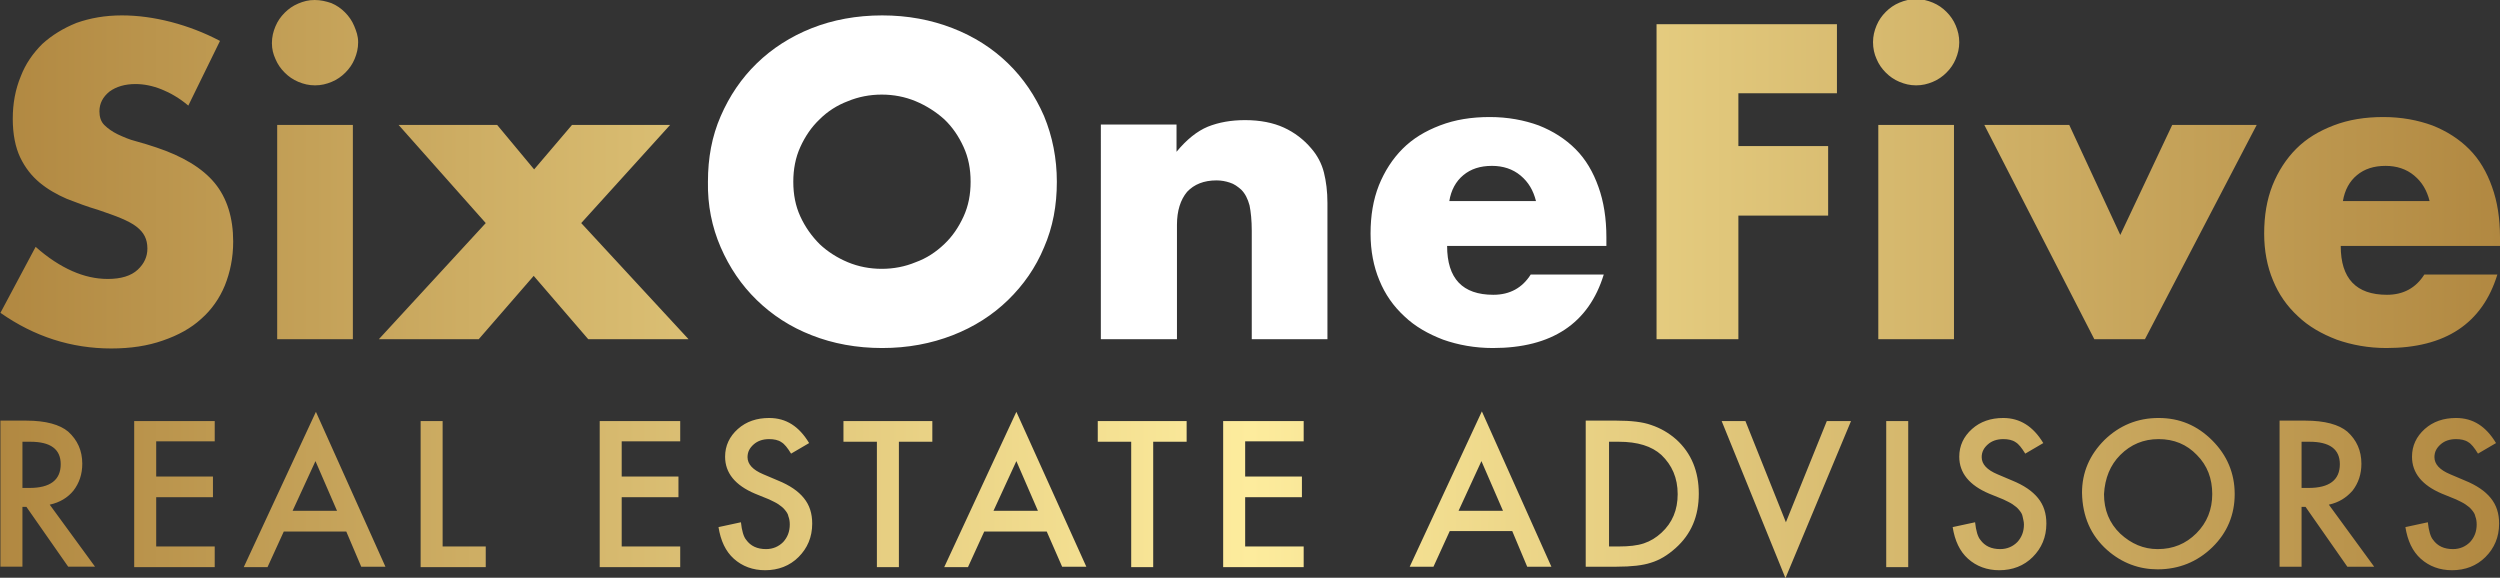 <?xml version="1.0" encoding="utf-8"?>
<!-- Generator: Adobe Illustrator 28.0.0, SVG Export Plug-In . SVG Version: 6.00 Build 0)  -->
<svg version="1.1" id="Layer_1" xmlns="http://www.w3.org/2000/svg" xmlns:xlink="http://www.w3.org/1999/xlink" x="0px" y="0px"
	 viewBox="0 0 568.2 131.3" style="enable-background:new 0 0 568.2 131.3;" xml:space="preserve">
<rect x="0" y="0" width="568.2" height="131.3" fill="#333333" stroke="none"/>
<style type="text/css">
	.st0{fill:#6B6B6B;}
	.st1{fill:#FFFFFF;}
	.st2{fill:url(#SVGID_1_);}
	.st3{fill:url(#SVGID_00000065065998930769488970000002399374596720685498_);}
	.st4{fill:url(#SVGID_00000083810144905693571330000003753986701050404244_);}
	.st5{fill:#2E3192;}
	.st6{fill:#00AEEF;}
	.st7{fill:#B18841;}
	.st8{fill:#C19E55;}
	.st9{fill:#D2B56C;}
	.st10{fill:#E6CF83;}
	.st11{fill:#FEEE9F;}
	.st12{fill:url(#SVGID_00000062903538269015844220000007974414023430620349_);}
	.st13{fill:url(#SVGID_00000012437317071758229010000016985661347166260127_);}
	.st14{fill:url(#SVGID_00000022537270916015902880000013582744172778652055_);}
	.st15{fill:url(#SVGID_00000108295466067594594810000013574017003719730597_);}
	.st16{fill:url(#SVGID_00000080924152312109479130000007796074855541730457_);}
	.st17{fill:url(#SVGID_00000078035013278118354110000009424732244741648563_);}
	.st18{fill:url(#SVGID_00000091714688417674438130000017769076717969542078_);}
	.st19{fill:url(#SVGID_00000083772789035513421020000016169419098719033256_);}
	.st20{fill:url(#SVGID_00000050626945034540006970000018136598835563100071_);}
	.st21{fill:url(#SVGID_00000176725916844793576780000015703143678588523194_);}
	.st22{fill:url(#SVGID_00000132057545051135556090000016631435834262208906_);}
	.st23{fill:url(#SVGID_00000056407379093968851300000004392580355679439529_);}
	.st24{fill:url(#SVGID_00000142165298401672260790000013780935609819273656_);}
	.st25{fill:url(#SVGID_00000103259276127073718680000004817918132654237058_);}
	.st26{fill:url(#SVGID_00000168825321429605235570000006081882069944485764_);}
	.st27{fill:url(#SVGID_00000131366582162215459670000006684340973814819262_);}
	.st28{fill:url(#SVGID_00000155844700738525081520000005260051460132498333_);}
	.st29{fill:url(#SVGID_00000116927627491552202330000011531236217378973353_);}
	.st30{fill:url(#SVGID_00000057865020122955812900000003499313973520379046_);}
</style>
<linearGradient id="SVGID_1_" gradientUnits="userSpaceOnUse" x1="0" y1="65.665" x2="568.189" y2="65.665">
	<stop  offset="0" style="stop-color:#B18841"/>
	<stop  offset="0.5" style="stop-color:#FDEC9D"/>
	<stop  offset="1" style="stop-color:#B18841"/>
</linearGradient>
<path class="st2" d="M50,9.3C46.4,7.4,42.7,6,38.9,5C35,4,31.3,3.5,27.7,3.5c-3.8,0-7.2,0.6-10.3,1.7C14.4,6.4,11.8,8,9.6,10
	c-2.1,2.1-3.8,4.5-4.9,7.4c-1.2,2.9-1.8,6.1-1.8,9.6c0,3.5,0.6,6.5,1.7,8.8c1.1,2.3,2.6,4.2,4.4,5.7c1.8,1.5,3.9,2.7,6.2,3.7
	c2.3,0.9,4.7,1.8,7.1,2.5c2,0.7,3.8,1.3,5.2,1.9c1.4,0.6,2.6,1.2,3.5,1.9c0.9,0.7,1.5,1.4,1.9,2.2c0.4,0.8,0.6,1.7,0.6,2.8
	c0,1.8-0.7,3.4-2.2,4.8c-1.5,1.4-3.8,2.1-6.8,2.1c-2.7,0-5.4-0.6-8.1-1.8c-2.7-1.2-5.5-3-8.3-5.5l-8,15c7.7,5.4,16.1,8.1,25.2,8.1
	c4.4,0,8.3-0.6,11.7-1.8c3.5-1.2,6.4-2.8,8.7-4.9c2.4-2.1,4.2-4.7,5.4-7.6c1.2-3,1.9-6.3,1.9-10c0-5.4-1.4-9.9-4.2-13.3
	c-2.8-3.4-7.3-6.1-13.3-8.1c-1.5-0.5-3.1-1-4.6-1.4c-1.6-0.4-2.9-1-4.2-1.6c-1.2-0.6-2.2-1.3-3-2.1c-0.8-0.8-1.1-1.9-1.1-3.1
	c0-1.8,0.8-3.3,2.3-4.5c1.5-1.1,3.5-1.7,5.9-1.7c1.9,0,3.9,0.4,5.9,1.2c2,0.8,4.1,2,6.1,3.7L50,9.3z M62.6,13.4
	c0.5,1.2,1.2,2.2,2.1,3.1c0.9,0.9,1.9,1.6,3.1,2.1c1.2,0.5,2.4,0.8,3.8,0.8s2.6-0.3,3.8-0.8c1.2-0.5,2.2-1.2,3.1-2.1
	c0.9-0.9,1.6-1.9,2.1-3.1c0.5-1.2,0.8-2.4,0.8-3.8S81,7.1,80.5,5.9c-0.5-1.2-1.2-2.2-2.1-3.1c-0.9-0.9-1.9-1.6-3.1-2.1
	C74.1,0.3,72.9,0,71.5,0S69,0.3,67.8,0.8c-1.2,0.5-2.2,1.2-3.1,2.1c-0.9,0.9-1.6,1.9-2.1,3.1c-0.5,1.2-0.8,2.4-0.8,3.8
	S62.1,12.3,62.6,13.4z M63,28.4v48.7h17.2V28.4H63z M86.1,77.1h22.7l12.5-14.4l12.4,14.4h22.8l-24.4-26.4l20.2-22.3H130l-8.6,10.1
	L113,28.4H90.6l19.8,22.3L86.1,77.1z M417.5,5.5h-41v71.6h18.6V49h20.4V33.2h-20.4v-12h22.4V5.5z M426.5,13.4
	c0.5,1.2,1.2,2.2,2.1,3.1c0.9,0.9,1.9,1.6,3.1,2.1c1.2,0.5,2.4,0.8,3.8,0.8s2.6-0.3,3.8-0.8c1.2-0.5,2.2-1.2,3.1-2.1
	c0.9-0.9,1.6-1.9,2.1-3.1c0.5-1.2,0.8-2.4,0.8-3.8s-0.3-2.6-0.8-3.8c-0.5-1.2-1.2-2.2-2.1-3.1c-0.9-0.9-1.9-1.6-3.1-2.1
	c-1.2-0.5-2.4-0.8-3.8-0.8s-2.6,0.3-3.8,0.8c-1.2,0.5-2.2,1.2-3.1,2.1c-0.9,0.9-1.6,1.9-2.1,3.1c-0.5,1.2-0.8,2.4-0.8,3.8
	S426,12.3,426.5,13.4z M426.9,28.4v48.7h17.2V28.4H426.9z M451,28.4L476,77.1h11.5l25.4-48.7h-19.2l-11.8,25l-11.6-25H451z
	 M568.2,55.7v-1.8c0-4.2-0.6-8.1-1.8-11.4c-1.2-3.4-2.9-6.3-5.2-8.6c-2.3-2.3-5.1-4.1-8.4-5.4c-3.3-1.2-7-1.9-11.1-1.9
	c-4.2,0-7.9,0.6-11.3,1.9s-6.2,3-8.5,5.3c-2.3,2.3-4.1,5.1-5.4,8.3c-1.3,3.3-1.9,6.9-1.9,11c0,3.9,0.7,7.5,2,10.6
	c1.3,3.2,3.2,5.9,5.7,8.2c2.4,2.3,5.4,4,8.8,5.3c3.4,1.2,7.2,1.9,11.3,1.9c13.4,0,21.8-5.6,25.2-16.7h-16.6c-1.9,3-4.7,4.6-8.5,4.6
	c-7,0-10.5-3.7-10.5-11.1H568.2z M532.5,45.7c0.4-2.5,1.5-4.5,3.2-5.9c1.7-1.4,3.8-2.1,6.5-2.1c2.5,0,4.7,0.7,6.5,2.2
	c1.8,1.5,2.9,3.4,3.5,5.8H532.5z M16.7,111.5c1.3-1.7,2-3.7,2-6.1c0-3-1.1-5.4-3.2-7.3c-1.9-1.6-5.1-2.5-9.5-2.5H0.1v33.2h5v-13.6
	h0.9l9.5,13.6h6.1l-10.3-14.1C13.6,114.2,15.4,113.1,16.7,111.5z M5.1,100.4h1.8c4.6,0,6.9,1.7,6.9,5.1c0,3.6-2.4,5.4-7.1,5.4H5.1
	V100.4z M48.8,95.7H30.5v33.2h18.3v-4.7H35.5V113h12.9v-4.7H35.5v-8h13.3V95.7z M82.1,128.8h5.5L71.8,93.6l-16.4,35.3h5.4l3.7-8.1
	h14.2L82.1,128.8z M66.5,116.1l5.2-11.3l4.9,11.3H66.5z M95.6,95.7v33.2h14.8v-4.7h-9.8V95.7H95.6z M154.6,95.7h-18.3v33.2h18.3
	v-4.7h-13.3V113h12.9v-4.7h-12.9v-8h13.3V95.7z M174.8,95c-2.8,0-5.2,0.8-7.1,2.5c-1.9,1.7-2.9,3.8-2.9,6.3c0,3.7,2.3,6.5,6.8,8.4
	l3.2,1.3c0.8,0.4,1.5,0.7,2.1,1.1c0.6,0.4,1.1,0.8,1.5,1.3c0.4,0.5,0.7,0.9,0.8,1.5c0.2,0.5,0.3,1.1,0.3,1.8c0,1.6-0.5,2.9-1.5,4
	c-1,1-2.3,1.6-3.9,1.6c-2,0-3.5-0.7-4.5-2.1c-0.6-0.7-1-2.1-1.2-4l-5.1,1.1c0.5,3.1,1.6,5.5,3.5,7.2c1.9,1.7,4.3,2.6,7.1,2.6
	c3,0,5.6-1,7.6-3c2-2,3.1-4.5,3.1-7.6c0-2.3-0.6-4.2-1.9-5.8s-3.2-2.9-5.9-4l-3.3-1.4c-2.4-1-3.6-2.3-3.6-3.9c0-1.2,0.5-2.1,1.4-2.9
	c0.9-0.8,2.1-1.2,3.5-1.2c1.1,0,2.1,0.2,2.8,0.7c0.7,0.4,1.4,1.3,2.2,2.6l4.1-2.4C181.6,96.9,178.7,95,174.8,95z M211.9,100.4v-4.7
	h-20.2v4.7h7.6v28.5h5v-28.5H211.9z M241.4,128.8h5.5L231,93.6l-16.4,35.3h5.4l3.7-8.1h14.2L241.4,128.8z M225.8,116.1l5.2-11.3
	l4.9,11.3H225.8z M269.7,100.4v-4.7h-20.2v4.7h7.6v28.5h5v-28.5H269.7z M296.3,95.7H278v33.2h18.3v-4.7H283V113h12.9v-4.7H283v-8
	h13.3V95.7z M347.1,128.8h5.5l-15.8-35.3l-16.4,35.3h5.4l3.7-8.1h14.2L347.1,128.8z M331.5,116.1l5.2-11.3l4.9,11.3H331.5z
	 M367.4,128.8c3.4,0,6-0.3,7.8-0.9c2-0.6,3.8-1.7,5.6-3.3c3.6-3.2,5.3-7.3,5.3-12.4c0-5.1-1.7-9.2-5.1-12.3
	c-1.7-1.5-3.6-2.6-5.7-3.3c-1.9-0.7-4.6-1-7.9-1h-7v33.2H367.4z M365.6,100.4h2.3c4.3,0,7.5,1,9.7,3c2.4,2.3,3.7,5.2,3.7,8.9
	c0,3.6-1.2,6.5-3.7,8.8c-1.2,1.1-2.5,1.9-4,2.4c-1.5,0.5-3.4,0.7-5.6,0.7h-2.3V100.4z M391.3,95.7l14.5,35.7l14.9-35.7h-5.5l-9.3,23
	l-9.2-23H391.3z M428.7,95.7v33.2h5V95.7H428.7z M455.3,95c-2.8,0-5.2,0.8-7.1,2.5c-1.9,1.7-2.9,3.8-2.9,6.3c0,3.7,2.3,6.5,6.8,8.4
	l3.2,1.3c0.8,0.4,1.5,0.7,2.1,1.1c0.6,0.4,1.1,0.8,1.5,1.3s0.7,0.9,0.8,1.5s0.3,1.1,0.3,1.8c0,1.6-0.5,2.9-1.5,4
	c-1,1-2.3,1.6-3.9,1.6c-2,0-3.5-0.7-4.5-2.1c-0.6-0.7-1-2.1-1.2-4l-5.1,1.1c0.5,3.1,1.6,5.5,3.5,7.2c1.9,1.7,4.3,2.6,7.1,2.6
	c3,0,5.6-1,7.6-3c2-2,3.1-4.5,3.1-7.6c0-2.3-0.6-4.2-1.9-5.8s-3.2-2.9-5.9-4l-3.3-1.4c-2.4-1-3.6-2.3-3.6-3.9c0-1.2,0.5-2.1,1.4-2.9
	c0.9-0.8,2.1-1.2,3.5-1.2c1.1,0,2.1,0.2,2.8,0.7c0.7,0.4,1.4,1.3,2.2,2.6l4.1-2.4C462.1,96.9,459.1,95,455.3,95z M478.9,125
	c3.4,3,7.3,4.4,11.5,4.4c4.8,0,9-1.7,12.4-5c3.4-3.3,5.1-7.4,5.1-12.1c0-4.7-1.7-8.8-5.1-12.2c-3.4-3.4-7.4-5.1-12.2-5.1
	c-4.8,0-8.9,1.7-12.3,5c-3.4,3.4-5.1,7.4-5.1,12C473.3,117.4,475.2,121.7,478.9,125z M481.9,103.4c2.4-2.4,5.3-3.6,8.7-3.6
	c3.5,0,6.4,1.2,8.7,3.6c2.4,2.4,3.5,5.4,3.5,8.9c0,3.5-1.2,6.5-3.6,8.9c-2.4,2.4-5.3,3.6-8.8,3.6c-3.2,0-6-1.2-8.5-3.5
	c-2.5-2.4-3.7-5.4-3.7-9C478.4,108.7,479.6,105.7,481.9,103.4z M534.7,111.5c1.3-1.7,2-3.7,2-6.1c0-3-1.1-5.4-3.2-7.3
	c-1.9-1.6-5.1-2.5-9.5-2.5h-5.9v33.2h5v-13.6h0.9l9.5,13.6h6.1l-10.3-14.1C531.6,114.2,533.3,113.1,534.7,111.5z M523.1,100.4h1.8
	c4.6,0,6.9,1.7,6.9,5.1c0,3.6-2.4,5.4-7.1,5.4h-1.6V100.4z M558.2,95c-2.8,0-5.2,0.8-7.1,2.5c-1.9,1.7-2.9,3.8-2.9,6.3
	c0,3.7,2.3,6.5,6.8,8.4l3.2,1.3c0.8,0.4,1.5,0.7,2.1,1.1c0.6,0.4,1.1,0.8,1.5,1.3c0.4,0.5,0.7,0.9,0.8,1.5c0.2,0.5,0.3,1.1,0.3,1.8
	c0,1.6-0.5,2.9-1.5,4c-1,1-2.3,1.6-3.9,1.6c-2,0-3.5-0.7-4.5-2.1c-0.6-0.7-1-2.1-1.2-4l-5.1,1.1c0.5,3.1,1.6,5.5,3.5,7.2
	c1.9,1.7,4.3,2.6,7.1,2.6c3,0,5.6-1,7.6-3c2-2,3.1-4.5,3.1-7.6c0-2.3-0.6-4.2-1.9-5.8s-3.2-2.9-5.9-4l-3.3-1.4
	c-2.4-1-3.6-2.3-3.6-3.9c0-1.2,0.5-2.1,1.4-2.9c0.9-0.8,2.1-1.2,3.5-1.2c1.1,0,2.1,0.2,2.8,0.7c0.7,0.4,1.4,1.3,2.2,2.6l4.1-2.4
	C565,96.9,562.1,95,558.2,95z"/>
<path class="st1" d="M163.8,56.2c2,4.6,4.7,8.6,8.2,12c3.5,3.4,7.6,6.1,12.5,8c4.8,1.9,10.2,2.9,16,2.9c5.8,0,11.1-1,16-2.9
	c4.9-1.9,9.1-4.6,12.6-8s6.3-7.4,8.2-12c2-4.6,2.9-9.5,2.9-14.9c0-5.3-1-10.3-2.9-14.9c-2-4.6-4.7-8.6-8.2-12s-7.7-6.1-12.6-8
	c-4.9-1.9-10.2-2.9-16-2.9c-5.8,0-11.2,1-16,2.9c-4.8,1.9-9,4.6-12.5,8c-3.5,3.4-6.2,7.4-8.2,12c-2,4.6-2.9,9.5-2.9,14.9
	C160.8,46.6,161.8,51.6,163.8,56.2z M181.9,33.4c1.1-2.4,2.5-4.5,4.4-6.3c1.8-1.8,4-3.2,6.4-4.1c2.4-1,5-1.5,7.7-1.5
	c2.7,0,5.3,0.5,7.7,1.5c2.4,1,4.6,2.4,6.5,4.1c1.9,1.8,3.3,3.9,4.4,6.3c1.1,2.4,1.6,5,1.6,7.9c0,2.9-0.5,5.5-1.6,7.9
	c-1.1,2.4-2.5,4.5-4.4,6.3c-1.9,1.8-4,3.2-6.5,4.1c-2.4,1-5,1.5-7.7,1.5c-2.7,0-5.3-0.5-7.7-1.5c-2.4-1-4.6-2.4-6.4-4.1
	c-1.8-1.8-3.3-3.9-4.4-6.3c-1.1-2.4-1.6-5-1.6-7.9C180.3,38.5,180.8,35.8,181.9,33.4z M250.3,77.1h17.2v-26c0-3.2,0.8-5.7,2.3-7.5
	c1.6-1.7,3.8-2.6,6.7-2.6c1.1,0,2.1,0.2,3,0.5c1,0.3,1.8,0.9,2.6,1.6c0.9,0.9,1.5,2.1,1.9,3.6c0.3,1.5,0.5,3.4,0.5,5.8v24.6h17.2
	v-31c0-2.6-0.3-4.9-0.8-6.9c-0.5-2-1.5-3.9-2.9-5.5c-1.7-2-3.8-3.6-6.2-4.7c-2.4-1.1-5.4-1.7-8.8-1.7c-3.2,0-6,0.5-8.5,1.5
	c-2.4,1-4.8,2.9-7.1,5.7v-6.2h-17.2V77.1z M365.1,55.7v-1.8c0-4.2-0.6-8.1-1.8-11.4c-1.2-3.4-2.9-6.3-5.2-8.6
	c-2.3-2.3-5.1-4.1-8.4-5.4c-3.3-1.2-7-1.9-11.1-1.9c-4.2,0-7.9,0.6-11.3,1.9s-6.2,3-8.5,5.3c-2.3,2.3-4.1,5.1-5.4,8.3
	c-1.3,3.3-1.9,6.9-1.9,11c0,3.9,0.7,7.5,2,10.6c1.3,3.2,3.2,5.9,5.7,8.2c2.4,2.3,5.4,4,8.8,5.3c3.4,1.2,7.2,1.9,11.3,1.9
	c13.4,0,21.8-5.6,25.2-16.7h-16.6c-1.9,3-4.7,4.6-8.5,4.6c-7,0-10.5-3.7-10.5-11.1H365.1z M329.4,45.7c0.4-2.5,1.5-4.5,3.2-5.9
	c1.7-1.4,3.8-2.1,6.5-2.1c2.5,0,4.7,0.7,6.5,2.2c1.8,1.5,2.9,3.4,3.5,5.8H329.4z"/>
</svg>

